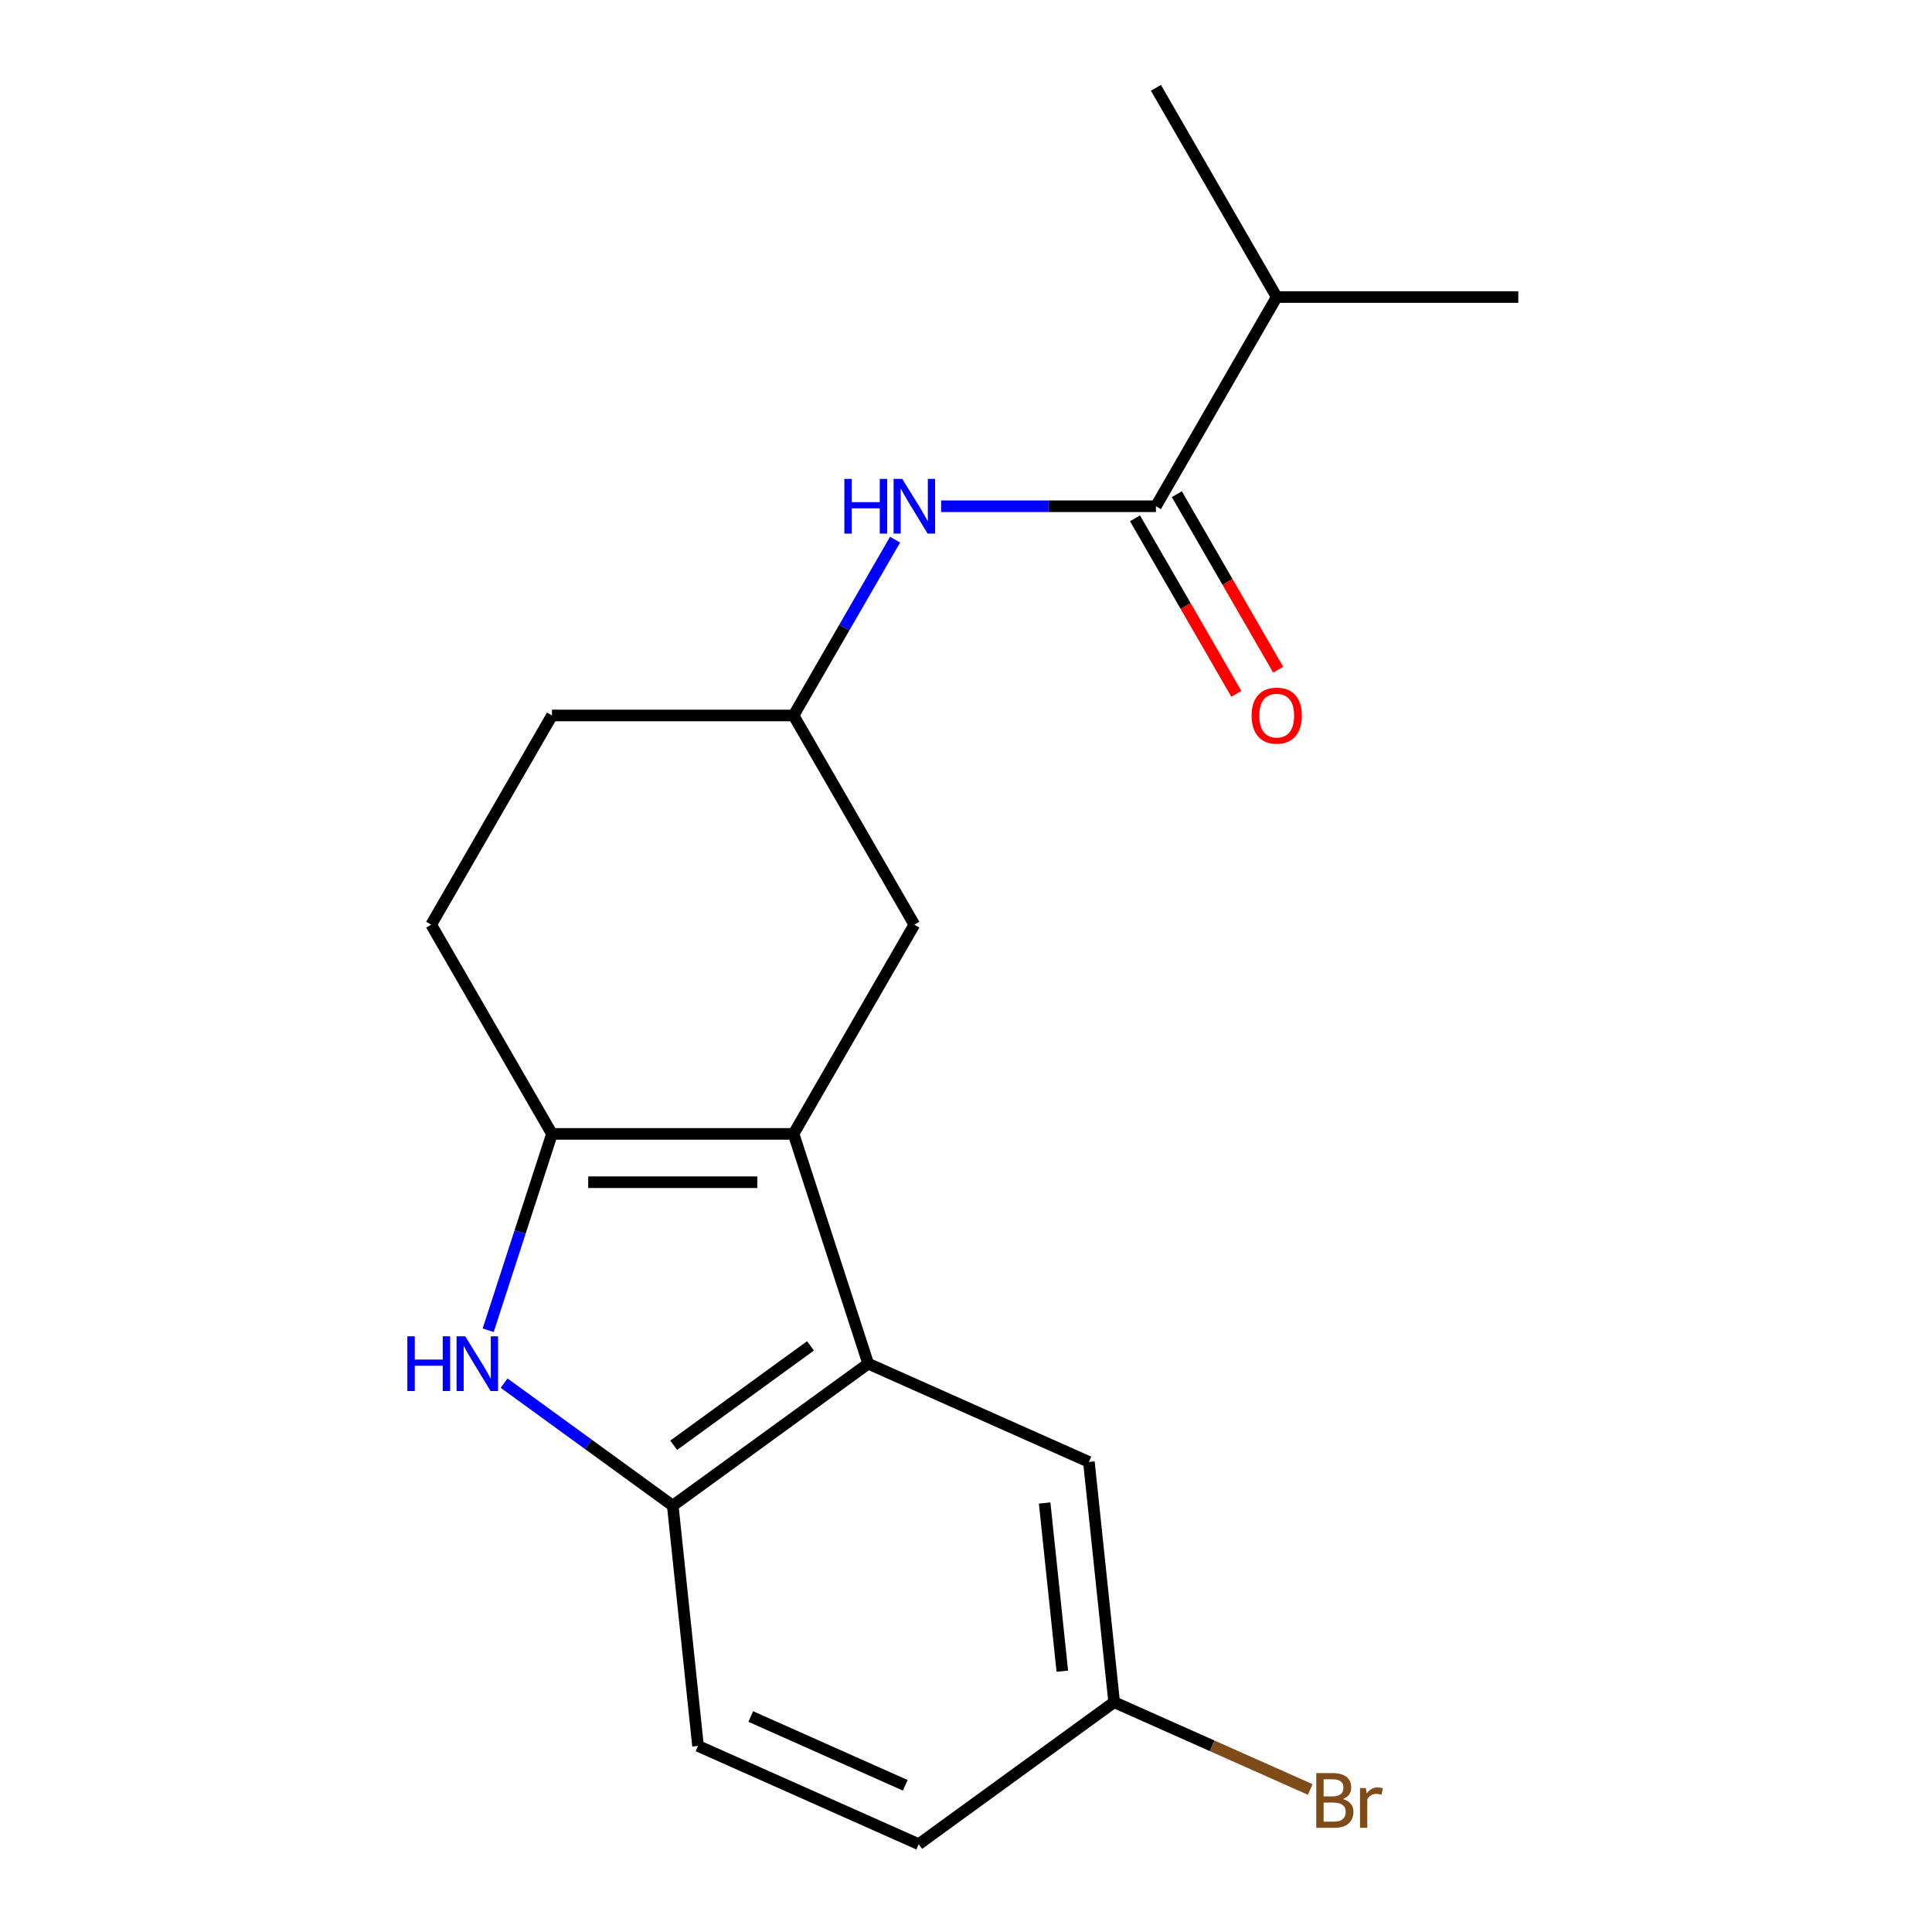 <?xml version='1.0' encoding='iso-8859-1'?>
<svg version='1.1' baseProfile='full'
              xmlns='http://www.w3.org/2000/svg'
                      xmlns:rdkit='http://www.rdkit.org/xml'
                      xmlns:xlink='http://www.w3.org/1999/xlink'
                  xml:space='preserve'
width='1000px' height='1000px' viewBox='0 0 1000 1000'>
<!-- END OF HEADER -->
<rect style='opacity:1.0;fill:#FFFFFF;stroke:none' width='1000' height='1000' x='0' y='0'> </rect>
<path class='bond-0' d='M 410.741,586.907 L 285.698,586.907' style='fill:none;fill-rule:evenodd;stroke:#000000;stroke-width:6px;stroke-linecap:butt;stroke-linejoin:miter;stroke-opacity:1' />
<path class='bond-0' d='M 391.984,611.915 L 304.454,611.915' style='fill:none;fill-rule:evenodd;stroke:#000000;stroke-width:6px;stroke-linecap:butt;stroke-linejoin:miter;stroke-opacity:1' />
<path class='bond-2' d='M 410.741,586.907 L 449.381,705.829' style='fill:none;fill-rule:evenodd;stroke:#000000;stroke-width:6px;stroke-linecap:butt;stroke-linejoin:miter;stroke-opacity:1' />
<path class='bond-6' d='M 410.741,586.907 L 473.262,478.616' style='fill:none;fill-rule:evenodd;stroke:#000000;stroke-width:6px;stroke-linecap:butt;stroke-linejoin:miter;stroke-opacity:1' />
<path class='bond-1' d='M 285.698,586.907 L 269.186,637.725' style='fill:none;fill-rule:evenodd;stroke:#000000;stroke-width:6px;stroke-linecap:butt;stroke-linejoin:miter;stroke-opacity:1' />
<path class='bond-1' d='M 269.186,637.725 L 252.674,688.543' style='fill:none;fill-rule:evenodd;stroke:#0000FF;stroke-width:6px;stroke-linecap:butt;stroke-linejoin:miter;stroke-opacity:1' />
<path class='bond-8' d='M 285.698,586.907 L 223.176,478.616' style='fill:none;fill-rule:evenodd;stroke:#000000;stroke-width:6px;stroke-linecap:butt;stroke-linejoin:miter;stroke-opacity:1' />
<path class='bond-19' d='M 260.924,715.904 L 304.571,747.616' style='fill:none;fill-rule:evenodd;stroke:#0000FF;stroke-width:6px;stroke-linecap:butt;stroke-linejoin:miter;stroke-opacity:1' />
<path class='bond-19' d='M 304.571,747.616 L 348.219,779.328' style='fill:none;fill-rule:evenodd;stroke:#000000;stroke-width:6px;stroke-linecap:butt;stroke-linejoin:miter;stroke-opacity:1' />
<path class='bond-3' d='M 449.381,705.829 L 348.219,779.328' style='fill:none;fill-rule:evenodd;stroke:#000000;stroke-width:6px;stroke-linecap:butt;stroke-linejoin:miter;stroke-opacity:1' />
<path class='bond-3' d='M 419.507,696.622 L 348.694,748.071' style='fill:none;fill-rule:evenodd;stroke:#000000;stroke-width:6px;stroke-linecap:butt;stroke-linejoin:miter;stroke-opacity:1' />
<path class='bond-7' d='M 449.381,705.829 L 563.614,756.689' style='fill:none;fill-rule:evenodd;stroke:#000000;stroke-width:6px;stroke-linecap:butt;stroke-linejoin:miter;stroke-opacity:1' />
<path class='bond-11' d='M 348.219,779.328 L 361.29,903.686' style='fill:none;fill-rule:evenodd;stroke:#000000;stroke-width:6px;stroke-linecap:butt;stroke-linejoin:miter;stroke-opacity:1' />
<path class='bond-4' d='M 598.305,262.035 L 542.717,262.035' style='fill:none;fill-rule:evenodd;stroke:#000000;stroke-width:6px;stroke-linecap:butt;stroke-linejoin:miter;stroke-opacity:1' />
<path class='bond-4' d='M 542.717,262.035 L 487.128,262.035' style='fill:none;fill-rule:evenodd;stroke:#0000FF;stroke-width:6px;stroke-linecap:butt;stroke-linejoin:miter;stroke-opacity:1' />
<path class='bond-10' d='M 587.476,268.287 L 613.701,313.71' style='fill:none;fill-rule:evenodd;stroke:#000000;stroke-width:6px;stroke-linecap:butt;stroke-linejoin:miter;stroke-opacity:1' />
<path class='bond-10' d='M 613.701,313.71 L 639.925,359.132' style='fill:none;fill-rule:evenodd;stroke:#FF0000;stroke-width:6px;stroke-linecap:butt;stroke-linejoin:miter;stroke-opacity:1' />
<path class='bond-10' d='M 609.134,255.783 L 635.359,301.205' style='fill:none;fill-rule:evenodd;stroke:#000000;stroke-width:6px;stroke-linecap:butt;stroke-linejoin:miter;stroke-opacity:1' />
<path class='bond-10' d='M 635.359,301.205 L 661.583,346.628' style='fill:none;fill-rule:evenodd;stroke:#FF0000;stroke-width:6px;stroke-linecap:butt;stroke-linejoin:miter;stroke-opacity:1' />
<path class='bond-12' d='M 598.305,262.035 L 660.827,153.745' style='fill:none;fill-rule:evenodd;stroke:#000000;stroke-width:6px;stroke-linecap:butt;stroke-linejoin:miter;stroke-opacity:1' />
<path class='bond-5' d='M 463.282,279.321 L 437.012,324.824' style='fill:none;fill-rule:evenodd;stroke:#0000FF;stroke-width:6px;stroke-linecap:butt;stroke-linejoin:miter;stroke-opacity:1' />
<path class='bond-5' d='M 437.012,324.824 L 410.741,370.326' style='fill:none;fill-rule:evenodd;stroke:#000000;stroke-width:6px;stroke-linecap:butt;stroke-linejoin:miter;stroke-opacity:1' />
<path class='bond-9' d='M 473.262,478.616 L 410.741,370.326' style='fill:none;fill-rule:evenodd;stroke:#000000;stroke-width:6px;stroke-linecap:butt;stroke-linejoin:miter;stroke-opacity:1' />
<path class='bond-13' d='M 563.614,756.689 L 576.684,881.047' style='fill:none;fill-rule:evenodd;stroke:#000000;stroke-width:6px;stroke-linecap:butt;stroke-linejoin:miter;stroke-opacity:1' />
<path class='bond-13' d='M 540.703,777.957 L 549.852,865.007' style='fill:none;fill-rule:evenodd;stroke:#000000;stroke-width:6px;stroke-linecap:butt;stroke-linejoin:miter;stroke-opacity:1' />
<path class='bond-20' d='M 223.176,478.616 L 285.698,370.326' style='fill:none;fill-rule:evenodd;stroke:#000000;stroke-width:6px;stroke-linecap:butt;stroke-linejoin:miter;stroke-opacity:1' />
<path class='bond-14' d='M 410.741,370.326 L 285.698,370.326' style='fill:none;fill-rule:evenodd;stroke:#000000;stroke-width:6px;stroke-linecap:butt;stroke-linejoin:miter;stroke-opacity:1' />
<path class='bond-21' d='M 361.29,903.686 L 475.522,954.545' style='fill:none;fill-rule:evenodd;stroke:#000000;stroke-width:6px;stroke-linecap:butt;stroke-linejoin:miter;stroke-opacity:1' />
<path class='bond-21' d='M 388.597,888.468 L 468.559,924.07' style='fill:none;fill-rule:evenodd;stroke:#000000;stroke-width:6px;stroke-linecap:butt;stroke-linejoin:miter;stroke-opacity:1' />
<path class='bond-17' d='M 660.827,153.745 L 785.87,153.745' style='fill:none;fill-rule:evenodd;stroke:#000000;stroke-width:6px;stroke-linecap:butt;stroke-linejoin:miter;stroke-opacity:1' />
<path class='bond-18' d='M 660.827,153.745 L 598.305,45.455' style='fill:none;fill-rule:evenodd;stroke:#000000;stroke-width:6px;stroke-linecap:butt;stroke-linejoin:miter;stroke-opacity:1' />
<path class='bond-15' d='M 576.684,881.047 L 475.522,954.545' style='fill:none;fill-rule:evenodd;stroke:#000000;stroke-width:6px;stroke-linecap:butt;stroke-linejoin:miter;stroke-opacity:1' />
<path class='bond-16' d='M 576.684,881.047 L 627.427,903.639' style='fill:none;fill-rule:evenodd;stroke:#000000;stroke-width:6px;stroke-linecap:butt;stroke-linejoin:miter;stroke-opacity:1' />
<path class='bond-16' d='M 627.427,903.639 L 678.171,926.232' style='fill:none;fill-rule:evenodd;stroke:#7F4C19;stroke-width:6px;stroke-linecap:butt;stroke-linejoin:miter;stroke-opacity:1' />
<path  class='atom-2' d='M 210.837 691.669
L 214.677 691.669
L 214.677 703.709
L 229.157 703.709
L 229.157 691.669
L 232.997 691.669
L 232.997 719.989
L 229.157 719.989
L 229.157 706.909
L 214.677 706.909
L 214.677 719.989
L 210.837 719.989
L 210.837 691.669
' fill='#0000FF'/>
<path  class='atom-2' d='M 240.797 691.669
L 250.077 706.669
Q 250.997 708.149, 252.477 710.829
Q 253.957 713.509, 254.037 713.669
L 254.037 691.669
L 257.797 691.669
L 257.797 719.989
L 253.917 719.989
L 243.957 703.589
Q 242.797 701.669, 241.557 699.469
Q 240.357 697.269, 239.997 696.589
L 239.997 719.989
L 236.317 719.989
L 236.317 691.669
L 240.797 691.669
' fill='#0000FF'/>
<path  class='atom-6' d='M 437.042 247.875
L 440.882 247.875
L 440.882 259.915
L 455.362 259.915
L 455.362 247.875
L 459.202 247.875
L 459.202 276.195
L 455.362 276.195
L 455.362 263.115
L 440.882 263.115
L 440.882 276.195
L 437.042 276.195
L 437.042 247.875
' fill='#0000FF'/>
<path  class='atom-6' d='M 467.002 247.875
L 476.282 262.875
Q 477.202 264.355, 478.682 267.035
Q 480.162 269.715, 480.242 269.875
L 480.242 247.875
L 484.002 247.875
L 484.002 276.195
L 480.122 276.195
L 470.162 259.795
Q 469.002 257.875, 467.762 255.675
Q 466.562 253.475, 466.202 252.795
L 466.202 276.195
L 462.522 276.195
L 462.522 247.875
L 467.002 247.875
' fill='#0000FF'/>
<path  class='atom-11' d='M 647.827 370.406
Q 647.827 363.606, 651.187 359.806
Q 654.547 356.006, 660.827 356.006
Q 667.107 356.006, 670.467 359.806
Q 673.827 363.606, 673.827 370.406
Q 673.827 377.286, 670.427 381.206
Q 667.027 385.086, 660.827 385.086
Q 654.587 385.086, 651.187 381.206
Q 647.827 377.326, 647.827 370.406
M 660.827 381.886
Q 665.147 381.886, 667.467 379.006
Q 669.827 376.086, 669.827 370.406
Q 669.827 364.846, 667.467 362.046
Q 665.147 359.206, 660.827 359.206
Q 656.507 359.206, 654.147 362.006
Q 651.827 364.806, 651.827 370.406
Q 651.827 376.126, 654.147 379.006
Q 656.507 381.886, 660.827 381.886
' fill='#FF0000'/>
<path  class='atom-17' d='M 695.057 931.187
Q 697.777 931.947, 699.137 933.627
Q 700.537 935.267, 700.537 937.707
Q 700.537 941.627, 698.017 943.867
Q 695.537 946.067, 690.817 946.067
L 681.297 946.067
L 681.297 917.747
L 689.657 917.747
Q 694.497 917.747, 696.937 919.707
Q 699.377 921.667, 699.377 925.267
Q 699.377 929.547, 695.057 931.187
M 685.097 920.947
L 685.097 929.827
L 689.657 929.827
Q 692.457 929.827, 693.897 928.707
Q 695.377 927.547, 695.377 925.267
Q 695.377 920.947, 689.657 920.947
L 685.097 920.947
M 690.817 942.867
Q 693.577 942.867, 695.057 941.547
Q 696.537 940.227, 696.537 937.707
Q 696.537 935.387, 694.897 934.227
Q 693.297 933.027, 690.217 933.027
L 685.097 933.027
L 685.097 942.867
L 690.817 942.867
' fill='#7F4C19'/>
<path  class='atom-17' d='M 706.977 925.507
L 707.417 928.347
Q 709.577 925.147, 713.097 925.147
Q 714.217 925.147, 715.737 925.547
L 715.137 928.907
Q 713.417 928.507, 712.457 928.507
Q 710.777 928.507, 709.657 929.187
Q 708.577 929.827, 707.697 931.387
L 707.697 946.067
L 703.937 946.067
L 703.937 925.507
L 706.977 925.507
' fill='#7F4C19'/>
</svg>
